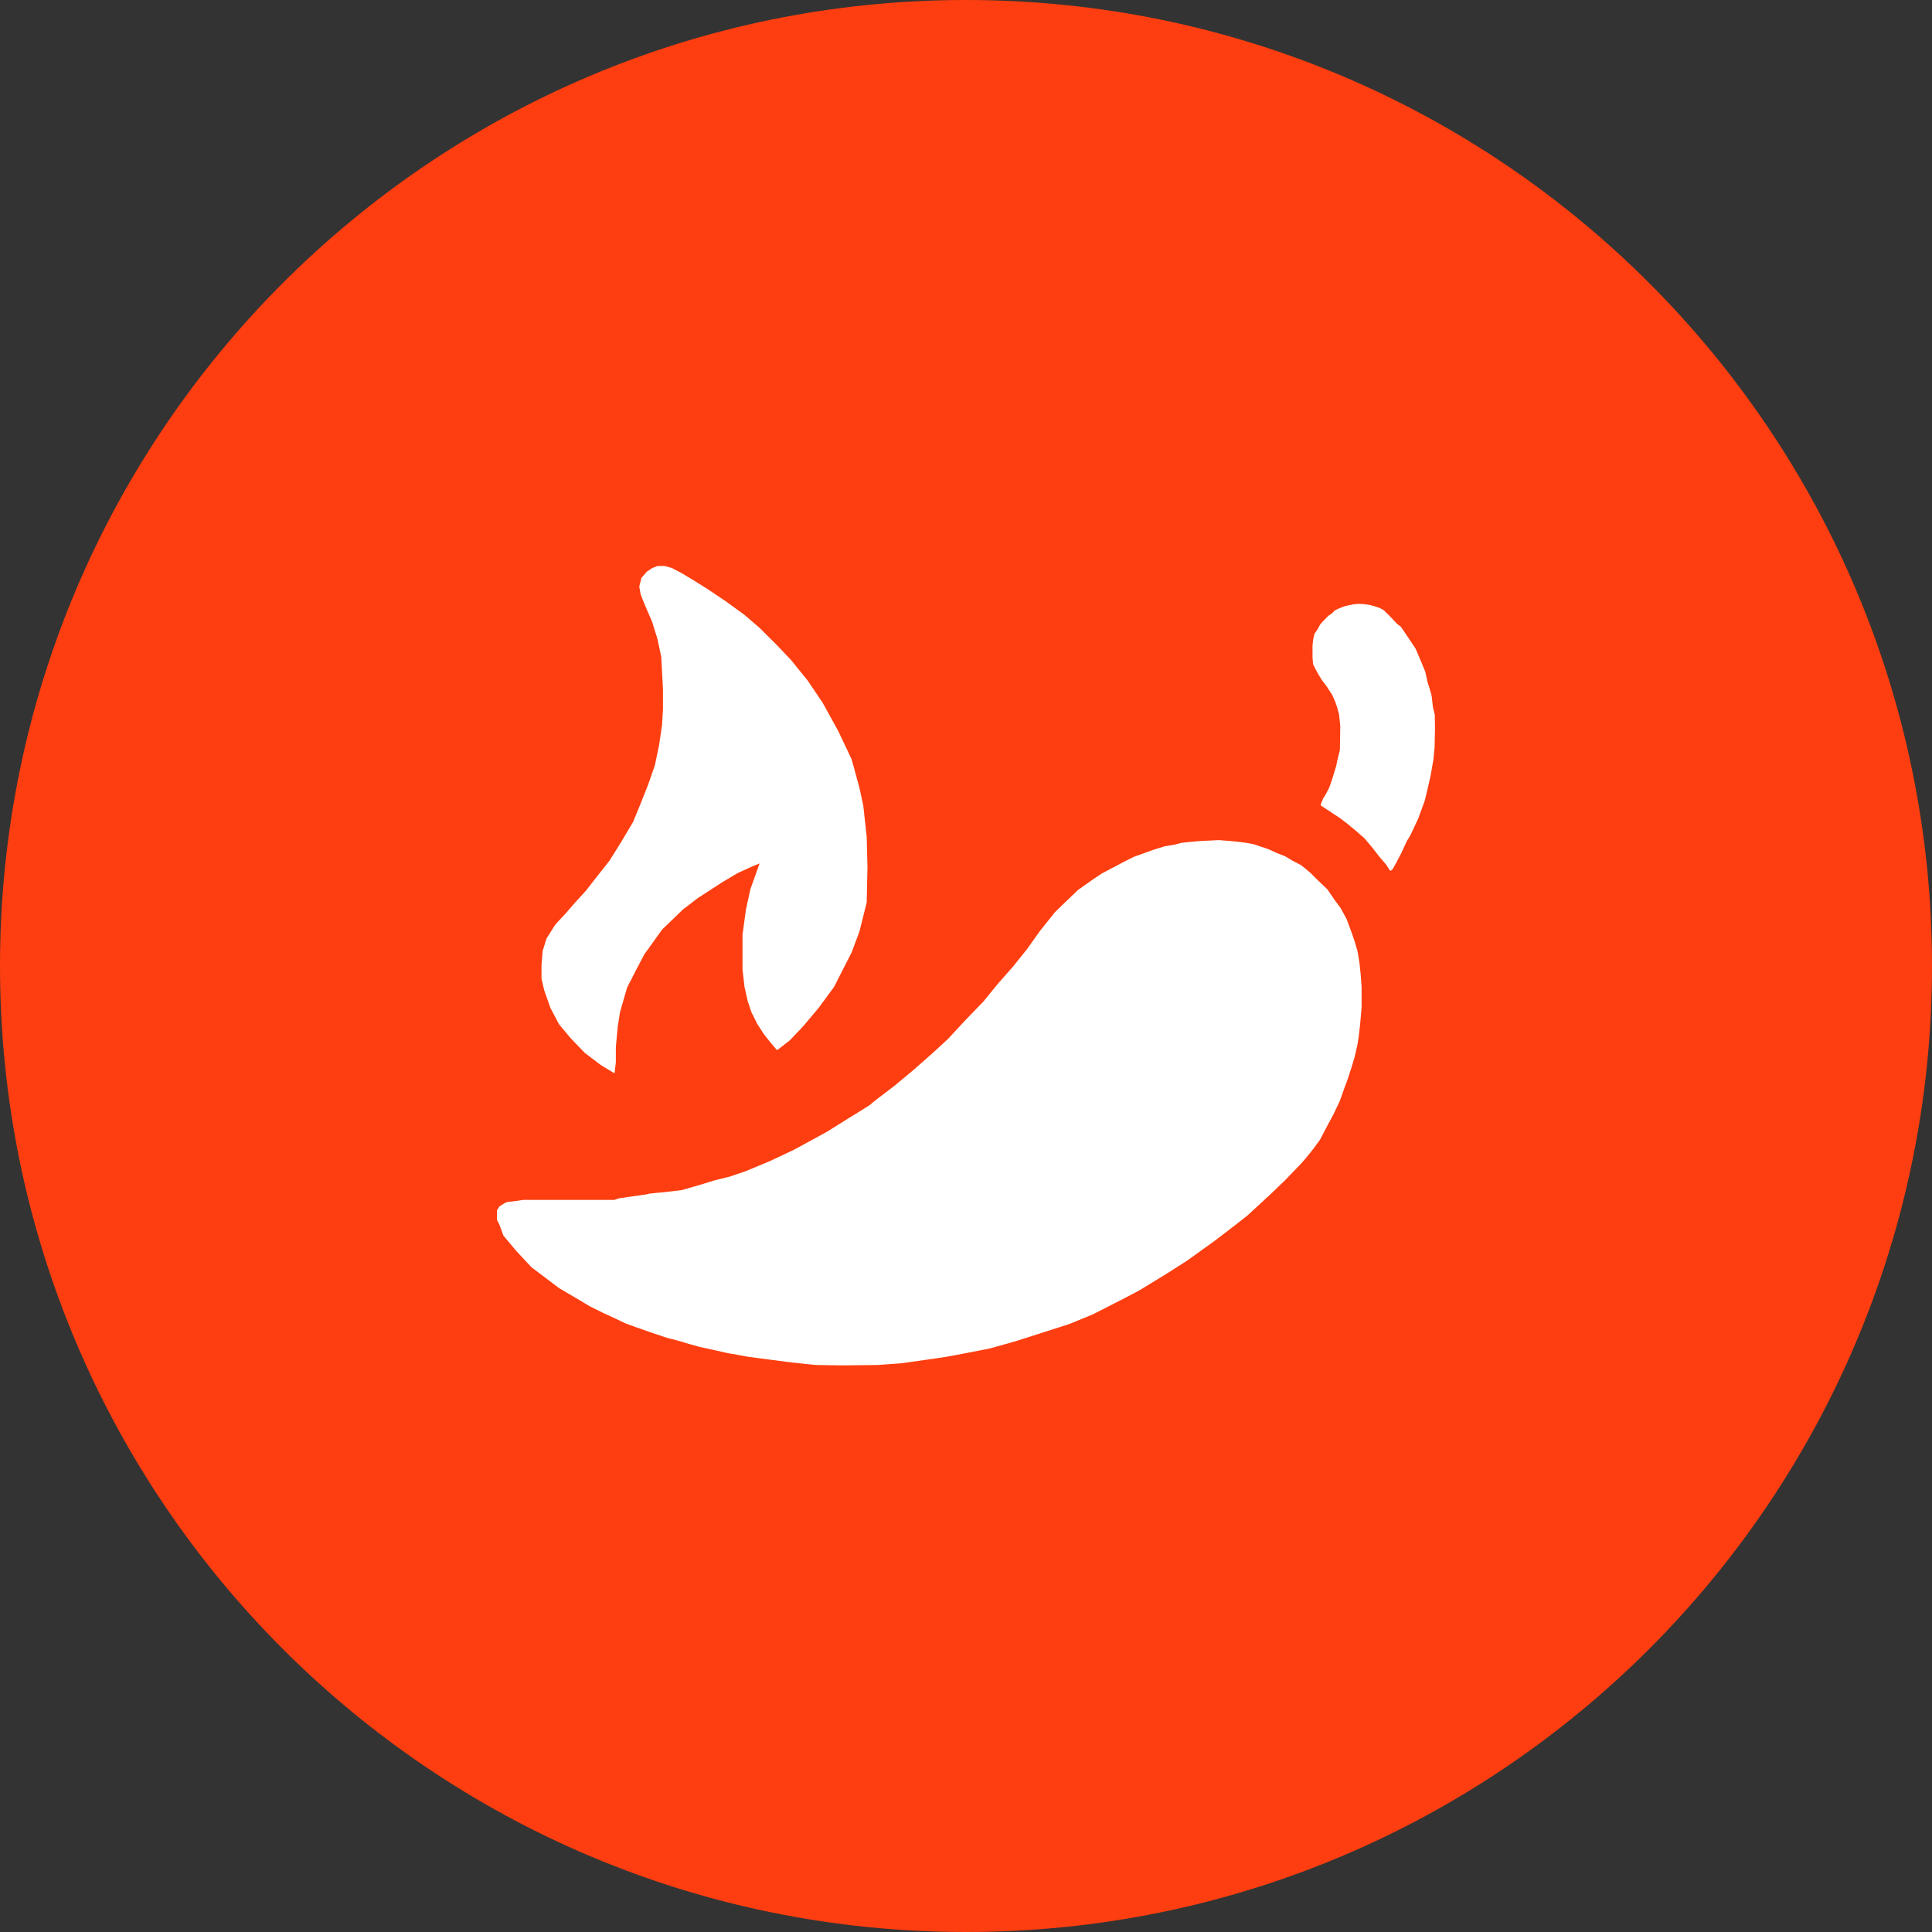 <svg width="25px" height="25px" viewBox="0 0 25 25" version="1.1" xmlns="http://www.w3.org/2000/svg" xmlns:xlink="http://www.w3.org/1999/xlink">
    <rect x="0" y="0" width="25" height="25" fill="#333333" stroke="none"/>
    <g stroke="none" stroke-width="1" fill="none" fill-rule="evenodd">
        <g fill-rule="nonzero">
            <path d="M12.5,25 C5.596,25 0,19.404 0,12.5 C0,5.596 5.596,0 12.5,0 C19.404,0 25,5.596 25,12.5 C25,19.404 19.404,25 12.5,25 Z" fill="#FE3E10"></path>
            <path d="M10.05,13.584 L9.979,13.501 L9.886,13.384 L9.801,13.253 L9.723,13.097 L9.673,12.947 L9.634,12.77 L9.608,12.547 L9.608,12.289 L9.608,12.094 L9.653,11.766 L9.71,11.506 L9.829,11.173 L9.741,11.209 L9.548,11.296 L9.351,11.413 L9.034,11.618 L8.84,11.766 L8.567,12.029 L8.338,12.349 L8.233,12.547 L8.114,12.781 L8.066,12.947 L8.023,13.097 L7.993,13.29 L7.969,13.551 L7.969,13.747 L7.952,13.889 L7.771,13.779 L7.568,13.625 L7.386,13.436 L7.233,13.253 L7.122,13.041 L7.042,12.814 L7.007,12.663 L7.007,12.486 L7.022,12.305 L7.072,12.144 L7.186,11.964 L7.311,11.829 L7.443,11.678 L7.584,11.523 L7.721,11.347 L7.887,11.137 L8.04,10.892 L8.192,10.636 L8.291,10.395 L8.388,10.15 L8.475,9.899 L8.529,9.639 L8.567,9.382 L8.579,9.173 L8.579,8.923 L8.567,8.695 L8.557,8.502 L8.507,8.267 L8.44,8.05 L8.347,7.834 L8.291,7.695 L8.272,7.591 L8.3,7.478 L8.369,7.398 L8.44,7.351 L8.507,7.324 L8.601,7.324 L8.696,7.351 L8.823,7.418 L8.976,7.51 L9.149,7.618 L9.396,7.784 L9.634,7.957 L9.829,8.125 L10.05,8.345 L10.234,8.538 L10.453,8.809 L10.643,9.09 L10.847,9.46 L11.02,9.825 L11.121,10.194 L11.171,10.425 L11.215,10.828 L11.225,11.219 L11.215,11.678 L11.121,12.054 L11.02,12.324 L10.793,12.77 L10.594,13.041 L10.393,13.28 L10.219,13.463 L10.063,13.584 L10.05,13.584 Z M7.949,15.527 L8.006,15.507 L8.154,15.485 C8.307,15.465 8.384,15.453 8.384,15.45 C8.384,15.445 8.582,15.428 8.582,15.428 C8.582,15.428 8.662,15.419 8.821,15.4 L9.044,15.336 C9.174,15.296 9.239,15.276 9.239,15.276 C9.239,15.276 9.31,15.258 9.45,15.223 L9.644,15.157 L9.964,15.024 L10.279,14.875 L10.699,14.646 C10.893,14.525 10.99,14.464 10.99,14.464 C10.99,14.464 11.27,14.294 11.27,14.287 C11.27,14.282 11.37,14.204 11.572,14.052 L11.823,13.843 L12.067,13.628 L12.267,13.444 L12.492,13.201 L12.726,12.959 L12.904,12.74 L13.113,12.502 L13.29,12.281 L13.456,12.048 C13.586,11.886 13.65,11.805 13.65,11.805 C13.65,11.805 13.69,11.767 13.768,11.69 L13.948,11.517 C14.079,11.424 14.145,11.378 14.145,11.378 C14.145,11.378 14.182,11.353 14.255,11.304 L14.551,11.148 L14.67,11.088 L14.923,10.997 L15.071,10.951 L15.207,10.928 L15.287,10.906 L15.425,10.892 L15.523,10.883 L15.632,10.878 L15.771,10.871 L15.923,10.883 C15.98,10.889 16.01,10.892 16.014,10.892 C16.018,10.892 16.055,10.897 16.124,10.906 L16.218,10.923 L16.302,10.951 L16.413,10.988 L16.51,11.033 L16.629,11.08 L16.726,11.138 L16.836,11.195 L16.953,11.291 L17.052,11.39 L17.176,11.508 L17.269,11.644 L17.348,11.751 L17.424,11.89 L17.491,12.071 L17.53,12.184 L17.567,12.312 L17.592,12.463 C17.603,12.563 17.608,12.615 17.608,12.618 C17.608,12.622 17.612,12.673 17.619,12.77 L17.619,13.036 L17.601,13.243 L17.583,13.403 L17.567,13.51 L17.53,13.672 L17.491,13.804 L17.439,13.965 L17.403,14.061 L17.338,14.244 L17.26,14.41 L17.176,14.566 L17.082,14.746 L16.997,14.863 L16.893,14.992 C16.855,15.035 16.836,15.057 16.836,15.057 C16.836,15.057 16.769,15.127 16.635,15.266 L16.444,15.45 L16.139,15.731 L15.978,15.857 L15.709,16.063 L15.359,16.314 L15.107,16.475 C14.866,16.623 14.746,16.696 14.746,16.696 C14.746,16.696 14.676,16.733 14.537,16.806 L14.145,17.006 L13.839,17.132 L13.347,17.29 C13.205,17.335 13.134,17.358 13.134,17.358 C13.134,17.358 13.023,17.389 12.8,17.451 L12.414,17.526 C12.276,17.552 12.205,17.564 12.201,17.564 C12.197,17.564 12.119,17.576 11.966,17.598 L11.667,17.64 L11.359,17.663 L10.898,17.668 C10.691,17.665 10.58,17.663 10.565,17.663 C10.55,17.663 10.442,17.652 10.241,17.63 C10.084,17.609 10.002,17.598 9.995,17.598 C9.985,17.598 9.681,17.555 9.671,17.555 C9.661,17.555 9.484,17.518 9.466,17.518 C9.454,17.518 9.381,17.502 9.246,17.471 L9.05,17.428 C8.933,17.396 8.87,17.378 8.86,17.374 C8.846,17.367 8.671,17.32 8.662,17.32 C8.656,17.32 8.583,17.296 8.444,17.249 L8.224,17.172 L8.095,17.125 C8.009,17.084 7.967,17.064 7.967,17.064 C7.967,17.064 7.91,17.037 7.796,16.985 L7.633,16.904 L7.469,16.806 L7.234,16.668 C6.996,16.488 6.877,16.398 6.877,16.398 C6.877,16.398 6.811,16.328 6.68,16.187 L6.514,15.988 L6.462,15.847 L6.43,15.782 L6.43,15.725 L6.43,15.663 L6.462,15.611 C6.52,15.573 6.554,15.554 6.566,15.554 C6.578,15.554 6.646,15.545 6.77,15.527 L7.004,15.527 C7.231,15.527 7.353,15.527 7.371,15.527 C7.388,15.527 7.581,15.527 7.949,15.527 Z M17.089,10.421 C17.089,10.421 17.092,10.411 17.097,10.39 C17.11,10.362 17.116,10.347 17.116,10.344 C17.116,10.339 17.147,10.293 17.147,10.293 C17.147,10.293 17.164,10.259 17.2,10.193 L17.244,10.064 L17.291,9.909 L17.305,9.839 L17.338,9.704 L17.343,9.397 L17.327,9.241 C17.312,9.191 17.305,9.165 17.305,9.162 C17.305,9.16 17.296,9.135 17.28,9.086 L17.24,8.995 L17.165,8.878 L17.104,8.799 C17.069,8.741 17.052,8.712 17.052,8.712 C17.052,8.712 17.042,8.693 17.022,8.656 L16.991,8.595 C16.986,8.537 16.984,8.507 16.984,8.506 C16.984,8.504 16.984,8.455 16.984,8.356 C16.989,8.31 16.991,8.285 16.991,8.282 C16.991,8.278 17.009,8.204 17.009,8.202 C17.009,8.2 17.02,8.184 17.042,8.155 L17.084,8.079 L17.119,8.04 L17.188,7.969 C17.216,7.95 17.23,7.941 17.23,7.941 C17.23,7.941 17.244,7.927 17.273,7.899 L17.317,7.877 C17.36,7.859 17.384,7.85 17.389,7.848 C17.395,7.846 17.427,7.838 17.427,7.838 C17.427,7.838 17.452,7.833 17.501,7.822 C17.546,7.817 17.57,7.814 17.571,7.814 C17.574,7.814 17.637,7.817 17.646,7.817 C17.652,7.817 17.679,7.821 17.726,7.828 C17.764,7.839 17.783,7.844 17.785,7.844 C17.787,7.844 17.838,7.863 17.846,7.865 C17.854,7.868 17.878,7.88 17.891,7.886 C17.905,7.891 17.941,7.933 17.943,7.933 C17.945,7.933 17.965,7.953 18.003,7.993 C18.042,8.033 18.063,8.056 18.067,8.062 C18.071,8.068 18.091,8.084 18.128,8.111 L18.254,8.298 C18.297,8.363 18.319,8.396 18.319,8.396 C18.319,8.396 18.339,8.444 18.38,8.54 C18.422,8.643 18.444,8.695 18.444,8.695 C18.444,8.695 18.454,8.741 18.474,8.833 L18.492,8.886 L18.525,9.001 L18.543,9.157 L18.566,9.247 L18.569,9.427 L18.563,9.678 L18.548,9.831 L18.51,10.048 L18.462,10.254 C18.445,10.326 18.436,10.362 18.436,10.362 C18.436,10.362 18.408,10.438 18.353,10.589 L18.249,10.811 L18.206,10.881 L18.132,11.04 C18.093,11.115 18.073,11.154 18.071,11.157 C18.067,11.162 18.024,11.245 18.02,11.248 C18.018,11.25 18.009,11.257 17.995,11.269 C17.984,11.261 17.979,11.256 17.979,11.255 C17.979,11.253 17.939,11.193 17.939,11.192 C17.939,11.19 17.876,11.116 17.871,11.112 C17.867,11.11 17.831,11.063 17.761,10.973 L17.658,10.849 L17.537,10.744 C17.477,10.693 17.445,10.667 17.443,10.666 C17.441,10.664 17.407,10.638 17.343,10.589 L17.234,10.517 C17.137,10.453 17.089,10.421 17.089,10.421 Z" fill="#FFFFFF"></path>
        </g>
    </g>
</svg>